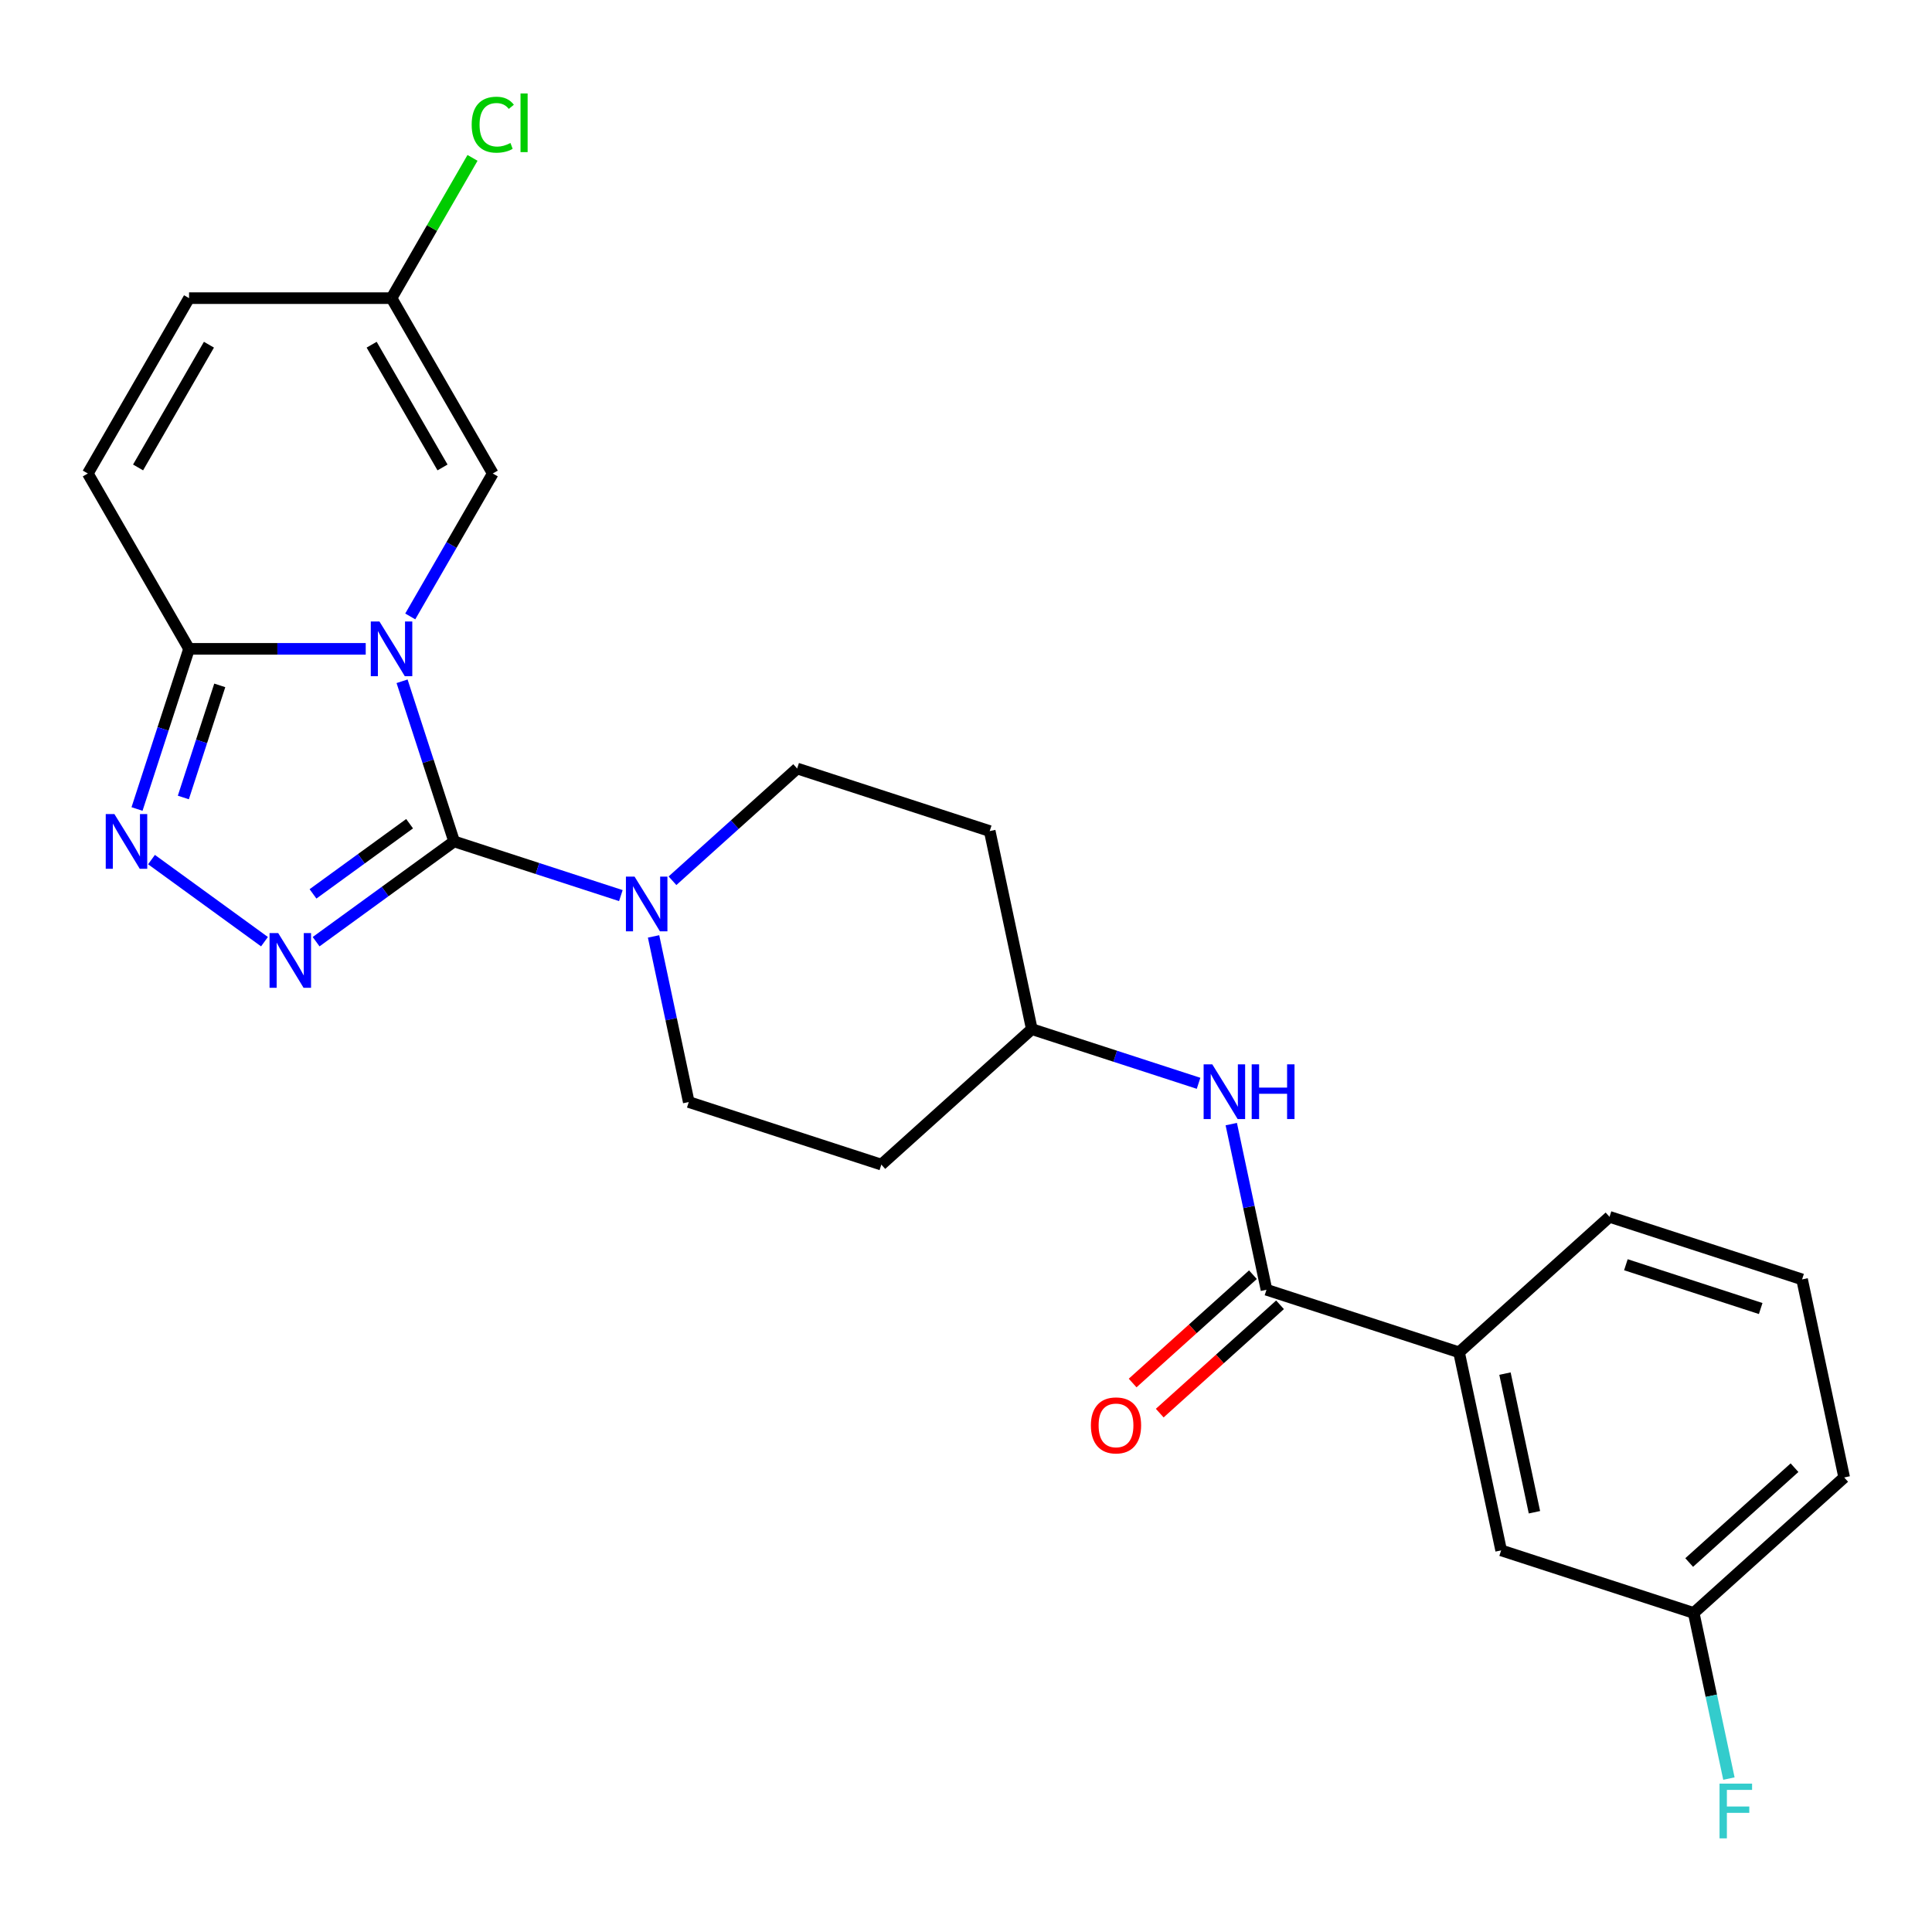 <?xml version='1.0' encoding='iso-8859-1'?>
<svg version='1.1' baseProfile='full'
              xmlns='http://www.w3.org/2000/svg'
                      xmlns:rdkit='http://www.rdkit.org/xml'
                      xmlns:xlink='http://www.w3.org/1999/xlink'
                  xml:space='preserve'
width='1000px' height='1000px' viewBox='0 0 1000 1000'>
<!-- END OF HEADER -->
<rect style='opacity:1.0;fill:#FFFFFF;stroke:none' width='1000' height='1000' x='0' y='0'> </rect>
<path class='bond-0' d='M 208.11,352.624 L 221.577,394.07' style='fill:none;fill-rule:evenodd;stroke:#0000FF;stroke-width:6px;stroke-linecap:butt;stroke-linejoin:miter;stroke-opacity:1' />
<path class='bond-0' d='M 221.577,394.07 L 235.044,435.517' style='fill:none;fill-rule:evenodd;stroke:#000000;stroke-width:6px;stroke-linecap:butt;stroke-linejoin:miter;stroke-opacity:1' />
<path class='bond-2' d='M 189.298,335.844 L 143.577,335.844' style='fill:none;fill-rule:evenodd;stroke:#0000FF;stroke-width:6px;stroke-linecap:butt;stroke-linejoin:miter;stroke-opacity:1' />
<path class='bond-2' d='M 143.577,335.844 L 97.856,335.844' style='fill:none;fill-rule:evenodd;stroke:#000000;stroke-width:6px;stroke-linecap:butt;stroke-linejoin:miter;stroke-opacity:1' />
<path class='bond-5' d='M 212.346,319.064 L 233.703,282.073' style='fill:none;fill-rule:evenodd;stroke:#0000FF;stroke-width:6px;stroke-linecap:butt;stroke-linejoin:miter;stroke-opacity:1' />
<path class='bond-5' d='M 233.703,282.073 L 255.06,245.082' style='fill:none;fill-rule:evenodd;stroke:#000000;stroke-width:6px;stroke-linecap:butt;stroke-linejoin:miter;stroke-opacity:1' />
<path class='bond-1' d='M 235.044,435.517 L 199.331,461.464' style='fill:none;fill-rule:evenodd;stroke:#000000;stroke-width:6px;stroke-linecap:butt;stroke-linejoin:miter;stroke-opacity:1' />
<path class='bond-1' d='M 199.331,461.464 L 163.617,487.412' style='fill:none;fill-rule:evenodd;stroke:#0000FF;stroke-width:6px;stroke-linecap:butt;stroke-linejoin:miter;stroke-opacity:1' />
<path class='bond-1' d='M 212.01,426.344 L 187.01,444.507' style='fill:none;fill-rule:evenodd;stroke:#000000;stroke-width:6px;stroke-linecap:butt;stroke-linejoin:miter;stroke-opacity:1' />
<path class='bond-1' d='M 187.01,444.507 L 162.011,462.67' style='fill:none;fill-rule:evenodd;stroke:#0000FF;stroke-width:6px;stroke-linecap:butt;stroke-linejoin:miter;stroke-opacity:1' />
<path class='bond-4' d='M 235.044,435.517 L 278.201,449.539' style='fill:none;fill-rule:evenodd;stroke:#000000;stroke-width:6px;stroke-linecap:butt;stroke-linejoin:miter;stroke-opacity:1' />
<path class='bond-4' d='M 278.201,449.539 L 321.357,463.562' style='fill:none;fill-rule:evenodd;stroke:#0000FF;stroke-width:6px;stroke-linecap:butt;stroke-linejoin:miter;stroke-opacity:1' />
<path class='bond-25' d='M 136.897,487.412 L 78.417,444.924' style='fill:none;fill-rule:evenodd;stroke:#0000FF;stroke-width:6px;stroke-linecap:butt;stroke-linejoin:miter;stroke-opacity:1' />
<path class='bond-3' d='M 97.856,335.844 L 84.389,377.29' style='fill:none;fill-rule:evenodd;stroke:#000000;stroke-width:6px;stroke-linecap:butt;stroke-linejoin:miter;stroke-opacity:1' />
<path class='bond-3' d='M 84.389,377.29 L 70.922,418.737' style='fill:none;fill-rule:evenodd;stroke:#0000FF;stroke-width:6px;stroke-linecap:butt;stroke-linejoin:miter;stroke-opacity:1' />
<path class='bond-3' d='M 113.75,354.755 L 104.324,383.767' style='fill:none;fill-rule:evenodd;stroke:#000000;stroke-width:6px;stroke-linecap:butt;stroke-linejoin:miter;stroke-opacity:1' />
<path class='bond-3' d='M 104.324,383.767 L 94.897,412.78' style='fill:none;fill-rule:evenodd;stroke:#0000FF;stroke-width:6px;stroke-linecap:butt;stroke-linejoin:miter;stroke-opacity:1' />
<path class='bond-7' d='M 97.856,335.844 L 45.455,245.082' style='fill:none;fill-rule:evenodd;stroke:#000000;stroke-width:6px;stroke-linecap:butt;stroke-linejoin:miter;stroke-opacity:1' />
<path class='bond-12' d='M 338.284,484.683 L 347.395,527.549' style='fill:none;fill-rule:evenodd;stroke:#0000FF;stroke-width:6px;stroke-linecap:butt;stroke-linejoin:miter;stroke-opacity:1' />
<path class='bond-12' d='M 347.395,527.549 L 356.507,570.415' style='fill:none;fill-rule:evenodd;stroke:#000000;stroke-width:6px;stroke-linecap:butt;stroke-linejoin:miter;stroke-opacity:1' />
<path class='bond-13' d='M 348.077,455.873 L 380.339,426.825' style='fill:none;fill-rule:evenodd;stroke:#0000FF;stroke-width:6px;stroke-linecap:butt;stroke-linejoin:miter;stroke-opacity:1' />
<path class='bond-13' d='M 380.339,426.825 L 412.601,397.776' style='fill:none;fill-rule:evenodd;stroke:#000000;stroke-width:6px;stroke-linecap:butt;stroke-linejoin:miter;stroke-opacity:1' />
<path class='bond-9' d='M 255.06,245.082 L 202.658,154.321' style='fill:none;fill-rule:evenodd;stroke:#000000;stroke-width:6px;stroke-linecap:butt;stroke-linejoin:miter;stroke-opacity:1' />
<path class='bond-9' d='M 229.047,241.948 L 192.366,178.415' style='fill:none;fill-rule:evenodd;stroke:#000000;stroke-width:6px;stroke-linecap:butt;stroke-linejoin:miter;stroke-opacity:1' />
<path class='bond-6' d='M 655.526,667.572 L 646.415,624.706' style='fill:none;fill-rule:evenodd;stroke:#000000;stroke-width:6px;stroke-linecap:butt;stroke-linejoin:miter;stroke-opacity:1' />
<path class='bond-6' d='M 646.415,624.706 L 637.303,581.84' style='fill:none;fill-rule:evenodd;stroke:#0000FF;stroke-width:6px;stroke-linecap:butt;stroke-linejoin:miter;stroke-opacity:1' />
<path class='bond-10' d='M 655.526,667.572 L 755.199,699.958' style='fill:none;fill-rule:evenodd;stroke:#000000;stroke-width:6px;stroke-linecap:butt;stroke-linejoin:miter;stroke-opacity:1' />
<path class='bond-14' d='M 648.513,659.784 L 617.382,687.815' style='fill:none;fill-rule:evenodd;stroke:#000000;stroke-width:6px;stroke-linecap:butt;stroke-linejoin:miter;stroke-opacity:1' />
<path class='bond-14' d='M 617.382,687.815 L 586.25,715.846' style='fill:none;fill-rule:evenodd;stroke:#FF0000;stroke-width:6px;stroke-linecap:butt;stroke-linejoin:miter;stroke-opacity:1' />
<path class='bond-14' d='M 662.539,675.361 L 631.407,703.392' style='fill:none;fill-rule:evenodd;stroke:#000000;stroke-width:6px;stroke-linecap:butt;stroke-linejoin:miter;stroke-opacity:1' />
<path class='bond-14' d='M 631.407,703.392 L 600.275,731.423' style='fill:none;fill-rule:evenodd;stroke:#FF0000;stroke-width:6px;stroke-linecap:butt;stroke-linejoin:miter;stroke-opacity:1' />
<path class='bond-26' d='M 45.455,245.082 L 97.856,154.321' style='fill:none;fill-rule:evenodd;stroke:#000000;stroke-width:6px;stroke-linecap:butt;stroke-linejoin:miter;stroke-opacity:1' />
<path class='bond-26' d='M 71.467,241.948 L 108.148,178.415' style='fill:none;fill-rule:evenodd;stroke:#000000;stroke-width:6px;stroke-linecap:butt;stroke-linejoin:miter;stroke-opacity:1' />
<path class='bond-8' d='M 620.376,560.719 L 577.22,546.697' style='fill:none;fill-rule:evenodd;stroke:#0000FF;stroke-width:6px;stroke-linecap:butt;stroke-linejoin:miter;stroke-opacity:1' />
<path class='bond-8' d='M 577.22,546.697 L 534.063,532.674' style='fill:none;fill-rule:evenodd;stroke:#000000;stroke-width:6px;stroke-linecap:butt;stroke-linejoin:miter;stroke-opacity:1' />
<path class='bond-11' d='M 202.658,154.321 L 97.856,154.321' style='fill:none;fill-rule:evenodd;stroke:#000000;stroke-width:6px;stroke-linecap:butt;stroke-linejoin:miter;stroke-opacity:1' />
<path class='bond-19' d='M 202.658,154.321 L 223.617,118.02' style='fill:none;fill-rule:evenodd;stroke:#000000;stroke-width:6px;stroke-linecap:butt;stroke-linejoin:miter;stroke-opacity:1' />
<path class='bond-19' d='M 223.617,118.02 L 244.575,81.719' style='fill:none;fill-rule:evenodd;stroke:#00CC00;stroke-width:6px;stroke-linecap:butt;stroke-linejoin:miter;stroke-opacity:1' />
<path class='bond-15' d='M 755.199,699.958 L 776.989,802.47' style='fill:none;fill-rule:evenodd;stroke:#000000;stroke-width:6px;stroke-linecap:butt;stroke-linejoin:miter;stroke-opacity:1' />
<path class='bond-15' d='M 778.97,710.977 L 794.223,782.736' style='fill:none;fill-rule:evenodd;stroke:#000000;stroke-width:6px;stroke-linecap:butt;stroke-linejoin:miter;stroke-opacity:1' />
<path class='bond-22' d='M 755.199,699.958 L 833.083,629.831' style='fill:none;fill-rule:evenodd;stroke:#000000;stroke-width:6px;stroke-linecap:butt;stroke-linejoin:miter;stroke-opacity:1' />
<path class='bond-18' d='M 356.507,570.415 L 456.18,602.801' style='fill:none;fill-rule:evenodd;stroke:#000000;stroke-width:6px;stroke-linecap:butt;stroke-linejoin:miter;stroke-opacity:1' />
<path class='bond-17' d='M 412.601,397.776 L 512.274,430.162' style='fill:none;fill-rule:evenodd;stroke:#000000;stroke-width:6px;stroke-linecap:butt;stroke-linejoin:miter;stroke-opacity:1' />
<path class='bond-20' d='M 776.989,802.47 L 876.662,834.856' style='fill:none;fill-rule:evenodd;stroke:#000000;stroke-width:6px;stroke-linecap:butt;stroke-linejoin:miter;stroke-opacity:1' />
<path class='bond-16' d='M 534.063,532.674 L 512.274,430.162' style='fill:none;fill-rule:evenodd;stroke:#000000;stroke-width:6px;stroke-linecap:butt;stroke-linejoin:miter;stroke-opacity:1' />
<path class='bond-27' d='M 534.063,532.674 L 456.18,602.801' style='fill:none;fill-rule:evenodd;stroke:#000000;stroke-width:6px;stroke-linecap:butt;stroke-linejoin:miter;stroke-opacity:1' />
<path class='bond-21' d='M 876.662,834.856 L 885.773,877.722' style='fill:none;fill-rule:evenodd;stroke:#000000;stroke-width:6px;stroke-linecap:butt;stroke-linejoin:miter;stroke-opacity:1' />
<path class='bond-21' d='M 885.773,877.722 L 894.885,920.588' style='fill:none;fill-rule:evenodd;stroke:#33CCCC;stroke-width:6px;stroke-linecap:butt;stroke-linejoin:miter;stroke-opacity:1' />
<path class='bond-28' d='M 876.662,834.856 L 954.545,764.729' style='fill:none;fill-rule:evenodd;stroke:#000000;stroke-width:6px;stroke-linecap:butt;stroke-linejoin:miter;stroke-opacity:1' />
<path class='bond-28' d='M 874.319,808.76 L 928.838,759.672' style='fill:none;fill-rule:evenodd;stroke:#000000;stroke-width:6px;stroke-linecap:butt;stroke-linejoin:miter;stroke-opacity:1' />
<path class='bond-23' d='M 833.083,629.831 L 932.756,662.217' style='fill:none;fill-rule:evenodd;stroke:#000000;stroke-width:6px;stroke-linecap:butt;stroke-linejoin:miter;stroke-opacity:1' />
<path class='bond-23' d='M 841.556,654.624 L 911.328,677.294' style='fill:none;fill-rule:evenodd;stroke:#000000;stroke-width:6px;stroke-linecap:butt;stroke-linejoin:miter;stroke-opacity:1' />
<path class='bond-24' d='M 932.756,662.217 L 954.545,764.729' style='fill:none;fill-rule:evenodd;stroke:#000000;stroke-width:6px;stroke-linecap:butt;stroke-linejoin:miter;stroke-opacity:1' />
<path  class='atom-0' d='M 196.398 321.684
L 205.678 336.684
Q 206.598 338.164, 208.078 340.844
Q 209.558 343.524, 209.638 343.684
L 209.638 321.684
L 213.398 321.684
L 213.398 350.004
L 209.518 350.004
L 199.558 333.604
Q 198.398 331.684, 197.158 329.484
Q 195.958 327.284, 195.598 326.604
L 195.598 350.004
L 191.918 350.004
L 191.918 321.684
L 196.398 321.684
' fill='#0000FF'/>
<path  class='atom-2' d='M 143.997 482.958
L 153.277 497.958
Q 154.197 499.438, 155.677 502.118
Q 157.157 504.798, 157.237 504.958
L 157.237 482.958
L 160.997 482.958
L 160.997 511.278
L 157.117 511.278
L 147.157 494.878
Q 145.997 492.958, 144.757 490.758
Q 143.557 488.558, 143.197 487.878
L 143.197 511.278
L 139.517 511.278
L 139.517 482.958
L 143.997 482.958
' fill='#0000FF'/>
<path  class='atom-4' d='M 59.21 421.357
L 68.49 436.357
Q 69.41 437.837, 70.89 440.517
Q 72.37 443.197, 72.45 443.357
L 72.45 421.357
L 76.21 421.357
L 76.21 449.677
L 72.33 449.677
L 62.37 433.277
Q 61.21 431.357, 59.97 429.157
Q 58.77 426.957, 58.41 426.277
L 58.41 449.677
L 54.73 449.677
L 54.73 421.357
L 59.21 421.357
' fill='#0000FF'/>
<path  class='atom-5' d='M 328.457 453.743
L 337.737 468.743
Q 338.657 470.223, 340.137 472.903
Q 341.617 475.583, 341.697 475.743
L 341.697 453.743
L 345.457 453.743
L 345.457 482.063
L 341.577 482.063
L 331.617 465.663
Q 330.457 463.743, 329.217 461.543
Q 328.017 459.343, 327.657 458.663
L 327.657 482.063
L 323.977 482.063
L 323.977 453.743
L 328.457 453.743
' fill='#0000FF'/>
<path  class='atom-9' d='M 627.476 550.9
L 636.756 565.9
Q 637.676 567.38, 639.156 570.06
Q 640.636 572.74, 640.716 572.9
L 640.716 550.9
L 644.476 550.9
L 644.476 579.22
L 640.596 579.22
L 630.636 562.82
Q 629.476 560.9, 628.236 558.7
Q 627.036 556.5, 626.676 555.82
L 626.676 579.22
L 622.996 579.22
L 622.996 550.9
L 627.476 550.9
' fill='#0000FF'/>
<path  class='atom-9' d='M 647.876 550.9
L 651.716 550.9
L 651.716 562.94
L 666.196 562.94
L 666.196 550.9
L 670.036 550.9
L 670.036 579.22
L 666.196 579.22
L 666.196 566.14
L 651.716 566.14
L 651.716 579.22
L 647.876 579.22
L 647.876 550.9
' fill='#0000FF'/>
<path  class='atom-15' d='M 564.643 737.779
Q 564.643 730.979, 568.003 727.179
Q 571.363 723.379, 577.643 723.379
Q 583.923 723.379, 587.283 727.179
Q 590.643 730.979, 590.643 737.779
Q 590.643 744.659, 587.243 748.579
Q 583.843 752.459, 577.643 752.459
Q 571.403 752.459, 568.003 748.579
Q 564.643 744.699, 564.643 737.779
M 577.643 749.259
Q 581.963 749.259, 584.283 746.379
Q 586.643 743.459, 586.643 737.779
Q 586.643 732.219, 584.283 729.419
Q 581.963 726.579, 577.643 726.579
Q 573.323 726.579, 570.963 729.379
Q 568.643 732.179, 568.643 737.779
Q 568.643 743.499, 570.963 746.379
Q 573.323 749.259, 577.643 749.259
' fill='#FF0000'/>
<path  class='atom-20' d='M 244.14 64.539
Q 244.14 57.499, 247.42 53.819
Q 250.74 50.099, 257.02 50.099
Q 262.86 50.099, 265.98 54.219
L 263.34 56.379
Q 261.06 53.379, 257.02 53.379
Q 252.74 53.379, 250.46 56.259
Q 248.22 59.099, 248.22 64.539
Q 248.22 70.139, 250.54 73.019
Q 252.9 75.899, 257.46 75.899
Q 260.58 75.899, 264.22 74.019
L 265.34 77.019
Q 263.86 77.979, 261.62 78.539
Q 259.38 79.099, 256.9 79.099
Q 250.74 79.099, 247.42 75.339
Q 244.14 71.579, 244.14 64.539
' fill='#00CC00'/>
<path  class='atom-20' d='M 269.42 48.379
L 273.1 48.379
L 273.1 78.739
L 269.42 78.739
L 269.42 48.379
' fill='#00CC00'/>
<path  class='atom-22' d='M 890.032 923.208
L 906.872 923.208
L 906.872 926.448
L 893.832 926.448
L 893.832 935.048
L 905.432 935.048
L 905.432 938.328
L 893.832 938.328
L 893.832 951.528
L 890.032 951.528
L 890.032 923.208
' fill='#33CCCC'/>
</svg>
